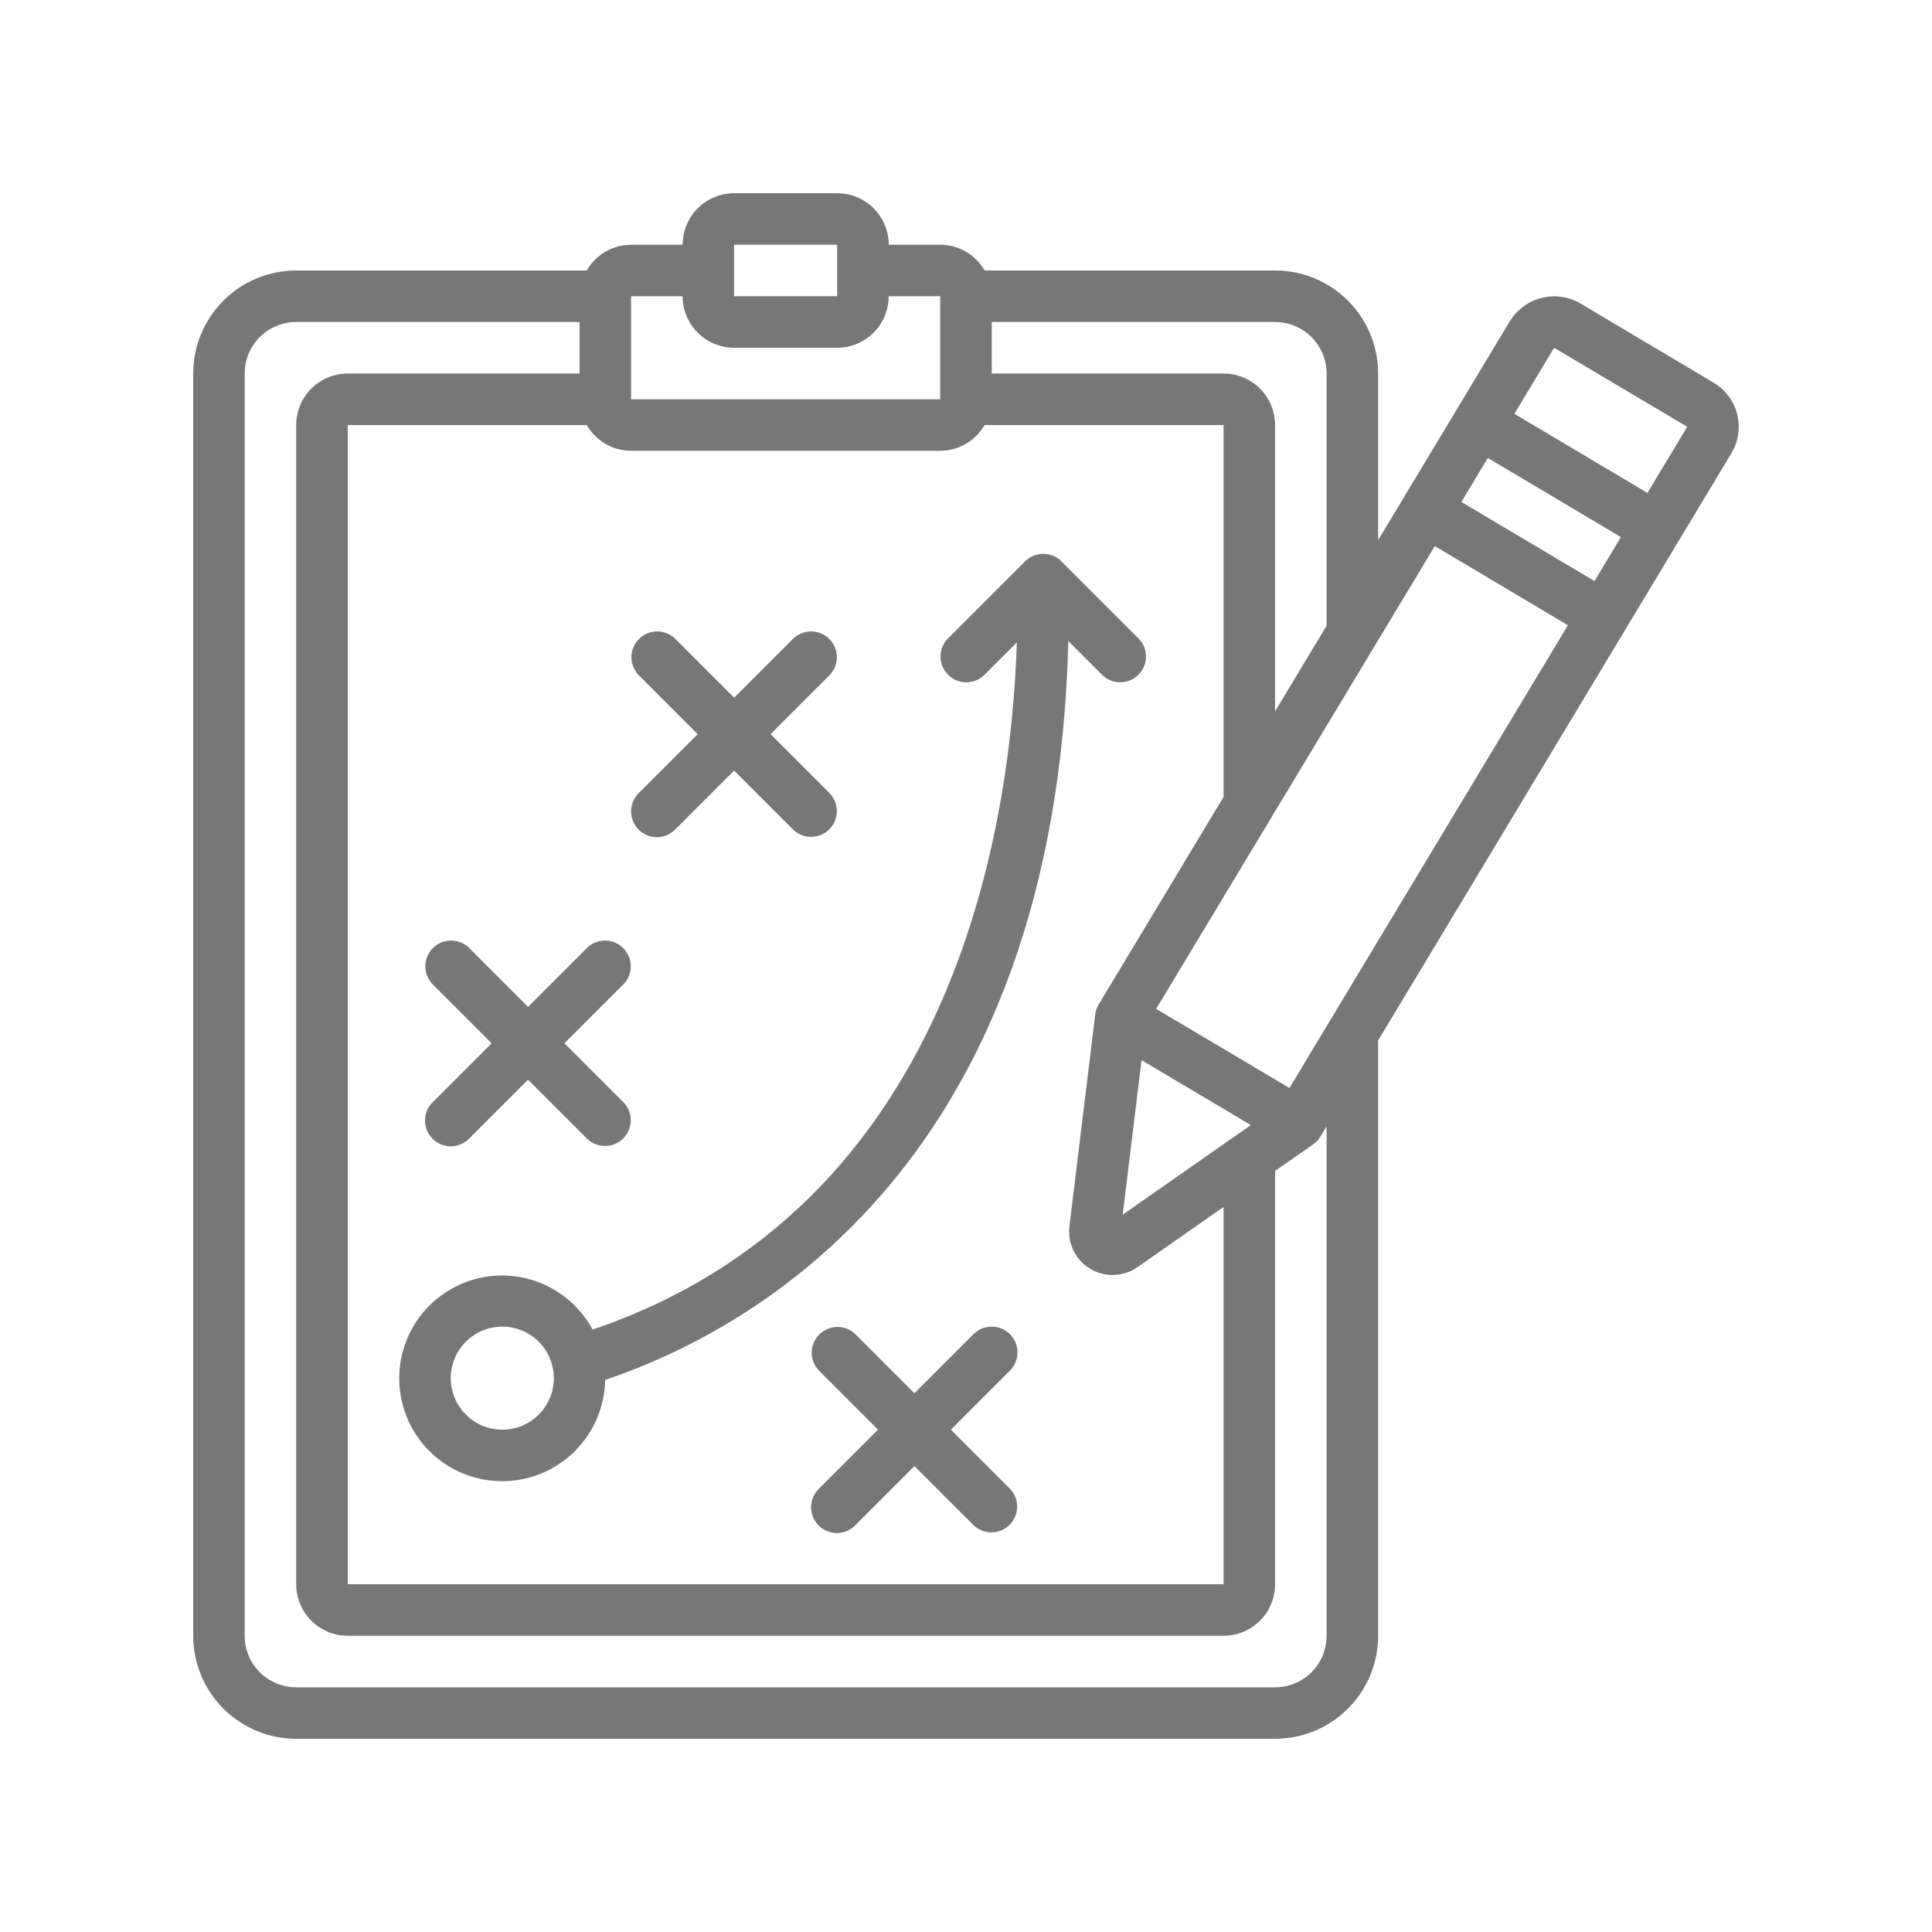 <svg width="130" height="130" viewBox="0 0 130 130" fill="none" xmlns="http://www.w3.org/2000/svg">
<path d="M19.931 116.999H85.799C87.638 116.999 89.401 116.269 90.701 114.969C92.001 113.668 92.732 111.904 92.732 110.066V70.011L116.507 30.491C116.98 29.701 117.117 28.756 116.889 27.864C116.661 26.973 116.087 26.21 115.294 25.743L106.345 20.418C105.553 19.956 104.611 19.823 103.722 20.048C102.833 20.272 102.068 20.837 101.591 21.62L92.732 36.343V25.133C92.732 23.295 92.002 21.531 90.702 20.231C89.402 18.931 87.638 18.2 85.799 18.2H66.251C65.636 17.131 64.499 16.471 63.267 16.467H59.8C59.8 15.547 59.435 14.666 58.784 14.016C58.134 13.365 57.252 13 56.333 13H49.4C48.48 13 47.598 13.365 46.948 14.016C46.298 14.666 45.933 15.547 45.933 16.467H42.467C41.233 16.471 40.096 17.131 39.481 18.2H19.933C18.095 18.2 16.331 18.93 15.031 20.231C13.731 21.531 13 23.295 13 25.133V110.068C13 111.906 13.73 113.67 15.031 114.97C16.331 116.27 18.095 117.001 19.933 117.001L19.931 116.999ZM39.48 28.599C40.094 29.669 41.231 30.329 42.465 30.332H63.265C64.497 30.329 65.635 29.669 66.249 28.599H82.331V53.624L73.93 67.585C73.803 67.794 73.723 68.027 73.696 68.269L71.963 82.483C71.862 83.239 72.06 84.004 72.516 84.617C72.973 85.228 73.65 85.638 74.403 85.757C75.157 85.877 75.927 85.697 76.55 85.256L82.331 81.214V106.601H23.398V28.601L39.48 28.599ZM75.543 81.734L76.812 71.334L84.167 75.704L75.543 81.734ZM86.763 73.211L77.797 67.883L96.544 36.746L105.502 42.071L86.763 73.211ZM100.11 30.815L109.066 36.138L107.291 39.099L98.335 33.776L100.11 30.815ZM104.573 23.401L113.53 28.717L110.854 33.168L101.899 27.845L104.573 23.401ZM89.264 25.134V42.103L85.797 47.865V28.601C85.797 27.681 85.433 26.799 84.782 26.149C84.132 25.499 83.25 25.134 82.331 25.134H66.731V21.668H85.798C86.717 21.668 87.599 22.032 88.249 22.682C88.899 23.332 89.264 24.215 89.264 25.134ZM49.397 16.468H56.33V19.934H49.397V16.468ZM45.93 19.934C45.93 20.854 46.296 21.735 46.946 22.385C47.596 23.036 48.478 23.401 49.397 23.401H56.33C57.25 23.401 58.131 23.036 58.781 22.385C59.432 21.735 59.797 20.854 59.797 19.934H63.264V26.867H42.464V19.934H45.93ZM16.465 25.134C16.465 24.215 16.829 23.332 17.48 22.682C18.13 22.032 19.012 21.668 19.931 21.668H38.998V25.134H23.398C22.479 25.134 21.597 25.499 20.947 26.149C20.297 26.799 19.931 27.681 19.931 28.601V106.601C19.931 107.52 20.297 108.402 20.947 109.052C21.597 109.702 22.479 110.067 23.398 110.067H82.331C83.251 110.067 84.132 109.702 84.782 109.052C85.433 108.402 85.798 107.52 85.798 106.601V78.79L88.353 77.003C88.552 76.867 88.718 76.689 88.843 76.483L89.265 75.789V110.069C89.265 110.988 88.899 111.87 88.249 112.52C87.599 113.17 86.717 113.535 85.798 113.535H19.93C19.011 113.535 18.129 113.17 17.479 112.52C16.829 111.87 16.464 110.988 16.464 110.069L16.465 25.134Z" fill="#777777"/>
<path d="M33.798 99.666C35.615 99.664 37.357 98.948 38.652 97.674C39.946 96.4 40.688 94.668 40.72 92.853C50.865 89.421 70.999 78.182 71.886 43.139L74.173 45.425L74.172 45.424C74.852 46.082 75.934 46.072 76.602 45.403C77.271 44.735 77.28 43.654 76.623 42.974L71.423 37.774C70.746 37.097 69.649 37.097 68.972 37.774L63.772 42.974C63.115 43.654 63.125 44.735 63.793 45.403C64.462 46.072 65.543 46.082 66.223 45.424L68.422 43.225C68.003 56.146 63.962 81.279 39.875 89.464C39.097 88.021 37.832 86.9 36.306 86.302C34.78 85.705 33.091 85.668 31.54 86.2C29.989 86.731 28.677 87.796 27.838 89.204C26.999 90.612 26.687 92.273 26.958 93.89C27.229 95.506 28.066 96.975 29.319 98.032C30.571 99.09 32.158 99.669 33.797 99.665L33.798 99.666ZM33.798 89.266C34.718 89.266 35.6 89.631 36.25 90.281C36.9 90.931 37.265 91.814 37.265 92.733C37.265 93.653 36.9 94.534 36.25 95.184C35.6 95.835 34.718 96.2 33.798 96.2C32.879 96.2 31.997 95.835 31.347 95.184C30.697 94.534 30.331 93.653 30.331 92.733C30.331 91.814 30.697 90.931 31.347 90.281C31.997 89.632 32.879 89.266 33.798 89.266Z" fill="#777777"/>
<path d="M67.957 89.774C67.28 89.097 66.182 89.097 65.506 89.774L61.531 93.748L57.556 89.773L57.557 89.773C56.877 89.116 55.796 89.126 55.127 89.795C54.459 90.463 54.449 91.544 55.106 92.224L59.08 96.199L55.106 100.173C54.771 100.496 54.581 100.94 54.577 101.405C54.572 101.869 54.755 102.317 55.084 102.646C55.413 102.974 55.86 103.157 56.325 103.154C56.79 103.149 57.233 102.958 57.557 102.624L61.531 98.65L65.506 102.625V102.624C66.186 103.281 67.267 103.272 67.935 102.603C68.604 101.935 68.613 100.853 67.957 100.173L63.982 96.199L67.957 92.224C68.633 91.547 68.633 90.45 67.957 89.774L67.957 89.774Z" fill="#777777"/>
<path d="M29.105 76.625C29.782 77.302 30.88 77.302 31.557 76.625L35.531 72.651L39.505 76.626V76.625C40.186 77.282 41.267 77.273 41.935 76.604C42.604 75.936 42.613 74.854 41.957 74.174L37.982 70.2L41.957 66.225C42.613 65.545 42.604 64.464 41.935 63.796C41.267 63.127 40.186 63.117 39.505 63.775L35.531 67.749L31.556 63.774L31.557 63.775C30.876 63.117 29.795 63.127 29.126 63.796C28.458 64.464 28.449 65.545 29.105 66.225L33.08 70.2L29.105 74.174C28.429 74.851 28.429 75.948 29.105 76.625L29.105 76.625Z" fill="#777777"/>
<path d="M42.973 55.825C43.65 56.502 44.746 56.502 45.423 55.825L49.398 51.851L53.373 55.826V55.825C54.052 56.482 55.134 56.473 55.802 55.804C56.471 55.136 56.48 54.054 55.823 53.374L51.849 49.4L55.824 45.425H55.823C56.48 44.745 56.471 43.664 55.802 42.996C55.134 42.327 54.052 42.317 53.373 42.975L49.398 46.949L45.423 42.974V42.975C44.743 42.317 43.662 42.327 42.994 42.996C42.325 43.664 42.316 44.745 42.973 45.425L46.947 49.4L42.972 53.374H42.973C42.296 54.051 42.296 55.148 42.973 55.825L42.973 55.825Z" fill="#777777"/>
</svg>
